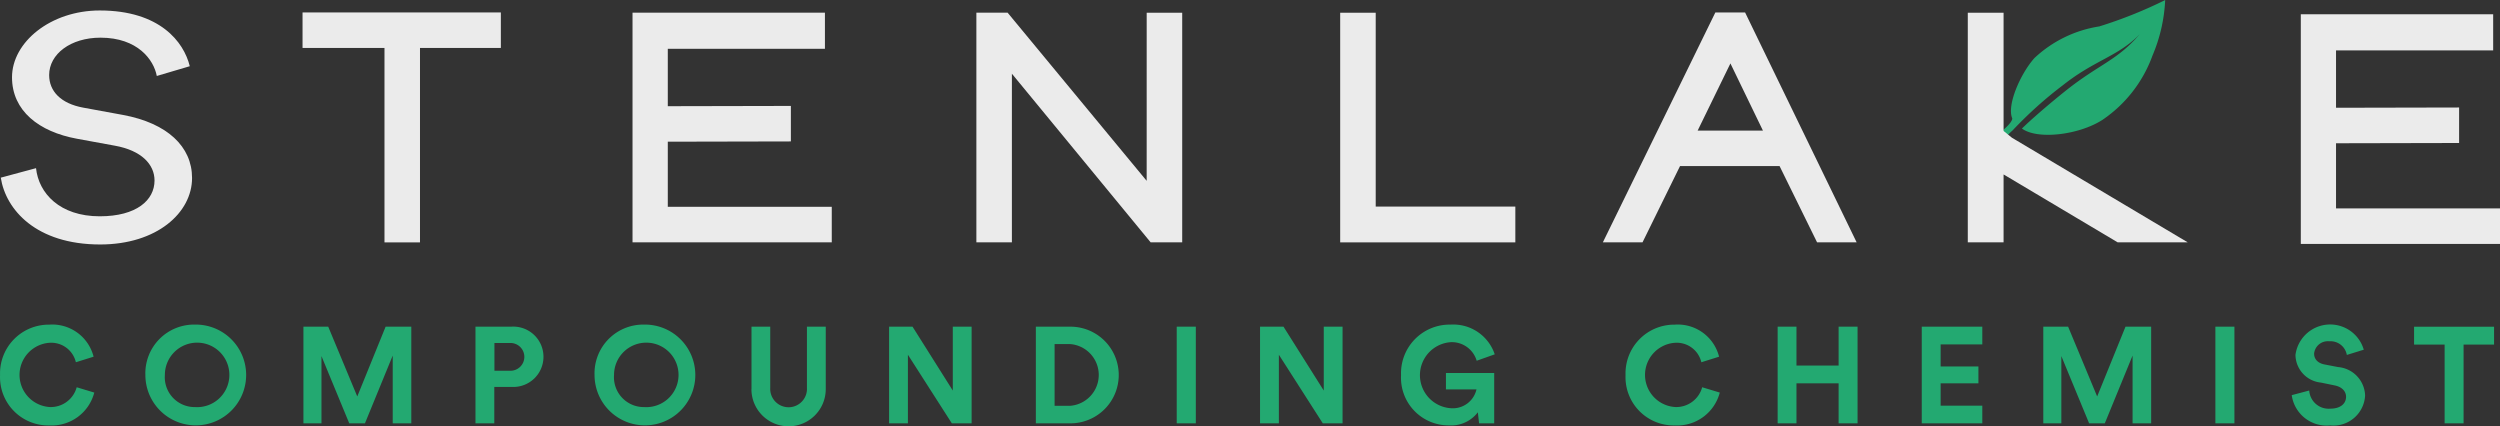<svg xmlns="http://www.w3.org/2000/svg" width="180" height="30.694" viewBox="0 0 180 30.694"><rect x="0" y="0" width="180" height="30.694" fill="#333333" stroke="none"/><g transform="translate(-1101 -383)"><path d="M656.165,413.229a29.135,29.135,0,0,1,3.64-3.27c2.3-1.821,3.993-2.07,5.525-3.672-1.632,1.912-2.93,2.16-5.343,4.085-.955.76-2.07,1.71-2.821,2.407l-.007.007c-.105.1-.2.192-.294.279h0l-.023.021c1.1.824,4.094.471,5.79-.617a9.486,9.486,0,0,0,3.611-4.633,11.54,11.54,0,0,0,.914-4,32.127,32.127,0,0,1-4.748,1.9,8.79,8.79,0,0,0-4.66,2.271c-.99,1.094-2.02,3.4-1.6,4.355-.021.353-.8.963-1.2,1.26l.616.252A3.713,3.713,0,0,1,656.165,413.229Z" transform="translate(589.736 -20.833)" fill="#23a971"/><path d="M519.5,407.385h5.9v14h2.556v-14h5.822v-2.556H519.5Z" transform="translate(603.283 -20.933)" fill="#ebebeb"/><path d="M548.439,414.137l8.862-.019v-2.556l-8.862.019v-4.132h11.314v-2.6H545.9v16.534h14.345v-2.557H548.439Z" transform="translate(600.642 -20.935)" fill="#ebebeb"/><path d="M585.669,416.955l-10.011-12.106h-2.25v16.534h2.557V409.242l9.99,12.141h2.273V404.852h-2.557Z" transform="translate(597.891 -20.935)" fill="#ebebeb"/><path d="M605.071,404.852h-2.557v16.534h12.611v-2.577H605.071Z" transform="translate(594.98 -20.935)" fill="#ebebeb"/><path d="M631.628,404.829l-8.1,16.553h2.855l2.7-5.49h7.169l2.7,5.49H641.8l-8.032-16.553Zm3.425,8.506h-4.7l2.359-4.836Z" transform="translate(592.878 -20.933)" fill="#ebebeb"/><path d="M655.3,413.365v-8.514h-2.577v16.534H655.3v-4.89l8.216,4.89h5.045l-12.66-7.534Z" transform="translate(589.958 -20.935)" fill="#ebebeb"/><path d="M681.9,418.954v-4.692l8.862-.019v-2.556l-8.862.019v-4.132h11.314v-2.6H679.364v16.534h14.342v-2.557Z" transform="translate(587.294 -20.947)" fill="#ebebeb"/><path d="M506.592,409.387c-.217-1.163-1.378-2.758-4.05-2.758-2.16,0-3.7,1.185-3.7,2.691,0,1.163.837,2.052,2.458,2.348l2.862.525c3.187.592,4.969,2.28,4.969,4.537,0,2.508-2.538,4.789-6.616,4.789-4.618,0-6.8-2.508-7.156-4.811l2.538-.684c.189,1.8,1.7,3.466,4.59,3.466,2.646,0,3.942-1.163,3.942-2.577,0-1.163-.945-2.166-2.862-2.508l-2.728-.5c-2.727-.5-4.671-2.007-4.671-4.423,0-2.531,2.781-4.811,6.319-4.811,4.32,0,6.049,2.257,6.48,4.013Z" transform="translate(605.697 -20.917)" fill="#ebebeb"/><path d="M495.3,433.437a3.51,3.51,0,0,1,3.544-3.633,3.066,3.066,0,0,1,3.191,2.308l-1.276.4a1.821,1.821,0,0,0-1.915-1.4,2.318,2.318,0,0,0,.02,4.624,1.933,1.933,0,0,0,1.954-1.424l1.266.383a3.165,3.165,0,0,1-3.22,2.366,3.476,3.476,0,0,1-3.564-3.622Z" transform="translate(605.704 -23.43)" fill="#23a971"/><path d="M510.5,429.8a3.628,3.628,0,1,1-3.573,3.633A3.51,3.51,0,0,1,510.5,429.8Zm0,5.94a2.322,2.322,0,1,0-2.169-2.317,2.149,2.149,0,0,0,2.169,2.317Z" transform="translate(604.54 -23.43)" fill="#23a971"/><path d="M526,436.926v-4.88l-2,4.88h-1.13l-2-4.84v4.84h-1.3v-6.96h1.786l2.091,5.026,2.042-5.026h1.849v6.96Z" transform="translate(603.276 -23.446)" fill="#23a971"/><path d="M534.69,434.307v2.619h-1.355v-6.961h2.6a2.173,2.173,0,1,1,0,4.339Zm1.08-1.17a1,1,0,1,0,0-1.993H534.7v1.993Z" transform="translate(601.899 -23.446)" fill="#23a971"/><path d="M546.434,429.8a3.628,3.628,0,1,1-3.574,3.633,3.51,3.51,0,0,1,3.574-3.633Zm0,5.94a2.322,2.322,0,1,0-2.17-2.317,2.149,2.149,0,0,0,2.17,2.317Z" transform="translate(600.947 -23.43)" fill="#23a971"/><path d="M555.417,434.465v-4.5h1.35v4.4a1.323,1.323,0,1,0,2.641,0v-4.4h1.355v4.5a2.675,2.675,0,1,1-5.351,0Z" transform="translate(599.691 -23.447)" fill="#23a971"/><path d="M570.943,436.926l-3.162-4.938v4.938h-1.355v-6.96h1.687l2.9,4.6v-4.6h1.355v6.96Z" transform="translate(598.589 -23.446)" fill="#23a971"/><path d="M578.166,436.926v-6.96h2.494a3.48,3.48,0,0,1-.01,6.96Zm2.43-1.26a2.228,2.228,0,0,0,.01-4.448h-1.09v4.448Z" transform="translate(597.415 -23.446)" fill="#23a971"/><path d="M589.436,436.926v-6.96h1.375v6.96Z" transform="translate(596.288 -23.446)" fill="#23a971"/><path d="M600.619,436.926l-3.162-4.938v4.938H596.1v-6.96h1.689l2.9,4.6v-4.6h1.354v6.96Z" transform="translate(595.622 -23.446)" fill="#23a971"/><path d="M613,436.909l-.09-.795a2.4,2.4,0,0,1-2.052.942,3.428,3.428,0,0,1-3.476-3.622,3.5,3.5,0,0,1,3.564-3.633,3.143,3.143,0,0,1,3.181,2.14l-1.3.462a1.861,1.861,0,0,0-1.89-1.336,2.383,2.383,0,0,0,.01,4.752,1.748,1.748,0,0,0,1.866-1.354h-2.2v-1.178h3.476v3.622Z" transform="translate(594.494 -23.429)" fill="#23a971"/><path d="M625.342,433.437a3.51,3.51,0,0,1,3.544-3.633,3.065,3.065,0,0,1,3.191,2.308l-1.276.4a1.822,1.822,0,0,0-1.915-1.4,2.318,2.318,0,0,0,.02,4.624,1.933,1.933,0,0,0,1.954-1.424l1.267.383a3.167,3.167,0,0,1-3.221,2.366,3.476,3.476,0,0,1-3.564-3.622Z" transform="translate(592.697 -23.43)" fill="#23a971"/><path d="M641.9,436.926v-2.88h-3.034v2.88h-1.355v-6.96h1.355v2.8H641.9v-2.8h1.364v6.96Z" transform="translate(591.48 -23.446)" fill="#23a971"/><path d="M649.039,436.926v-6.96h4.36v1.276h-3v1.59h2.72v1.214h-2.72v1.61h3v1.27Z" transform="translate(590.327 -23.446)" fill="#23a971"/><path d="M665.191,436.926v-4.88l-2,4.88h-1.129l-2-4.84v4.84h-1.3v-6.96h1.787l2.091,5.026,2.042-5.026h1.846v6.96Z" transform="translate(589.355 -23.446)" fill="#23a971"/><path d="M672.529,436.926v-6.96H673.9v6.96Z" transform="translate(587.978 -23.446)" fill="#23a971"/><path d="M682.605,431.984a1.189,1.189,0,0,0-1.266-.982.99.99,0,0,0-1.09.884c0,.383.245.687.756.785l.972.187a2.124,2.124,0,0,1,1.944,2.052,2.284,2.284,0,0,1-2.514,2.15,2.539,2.539,0,0,1-2.769-2.18l1.26-.334a1.4,1.4,0,0,0,1.522,1.306c.726,0,1.129-.36,1.129-.854,0-.4-.3-.72-.844-.824l-.972-.2a2.027,2.027,0,0,1-1.826-1.993,2.52,2.52,0,0,1,4.918-.373Z" transform="translate(587.367 -23.429)" fill="#23a971"/><path d="M691.989,431.257v5.67h-1.364v-5.67h-2.2v-1.286h5.76v1.286Z" transform="translate(586.388 -23.447)" fill="#23a971"/></g></svg>